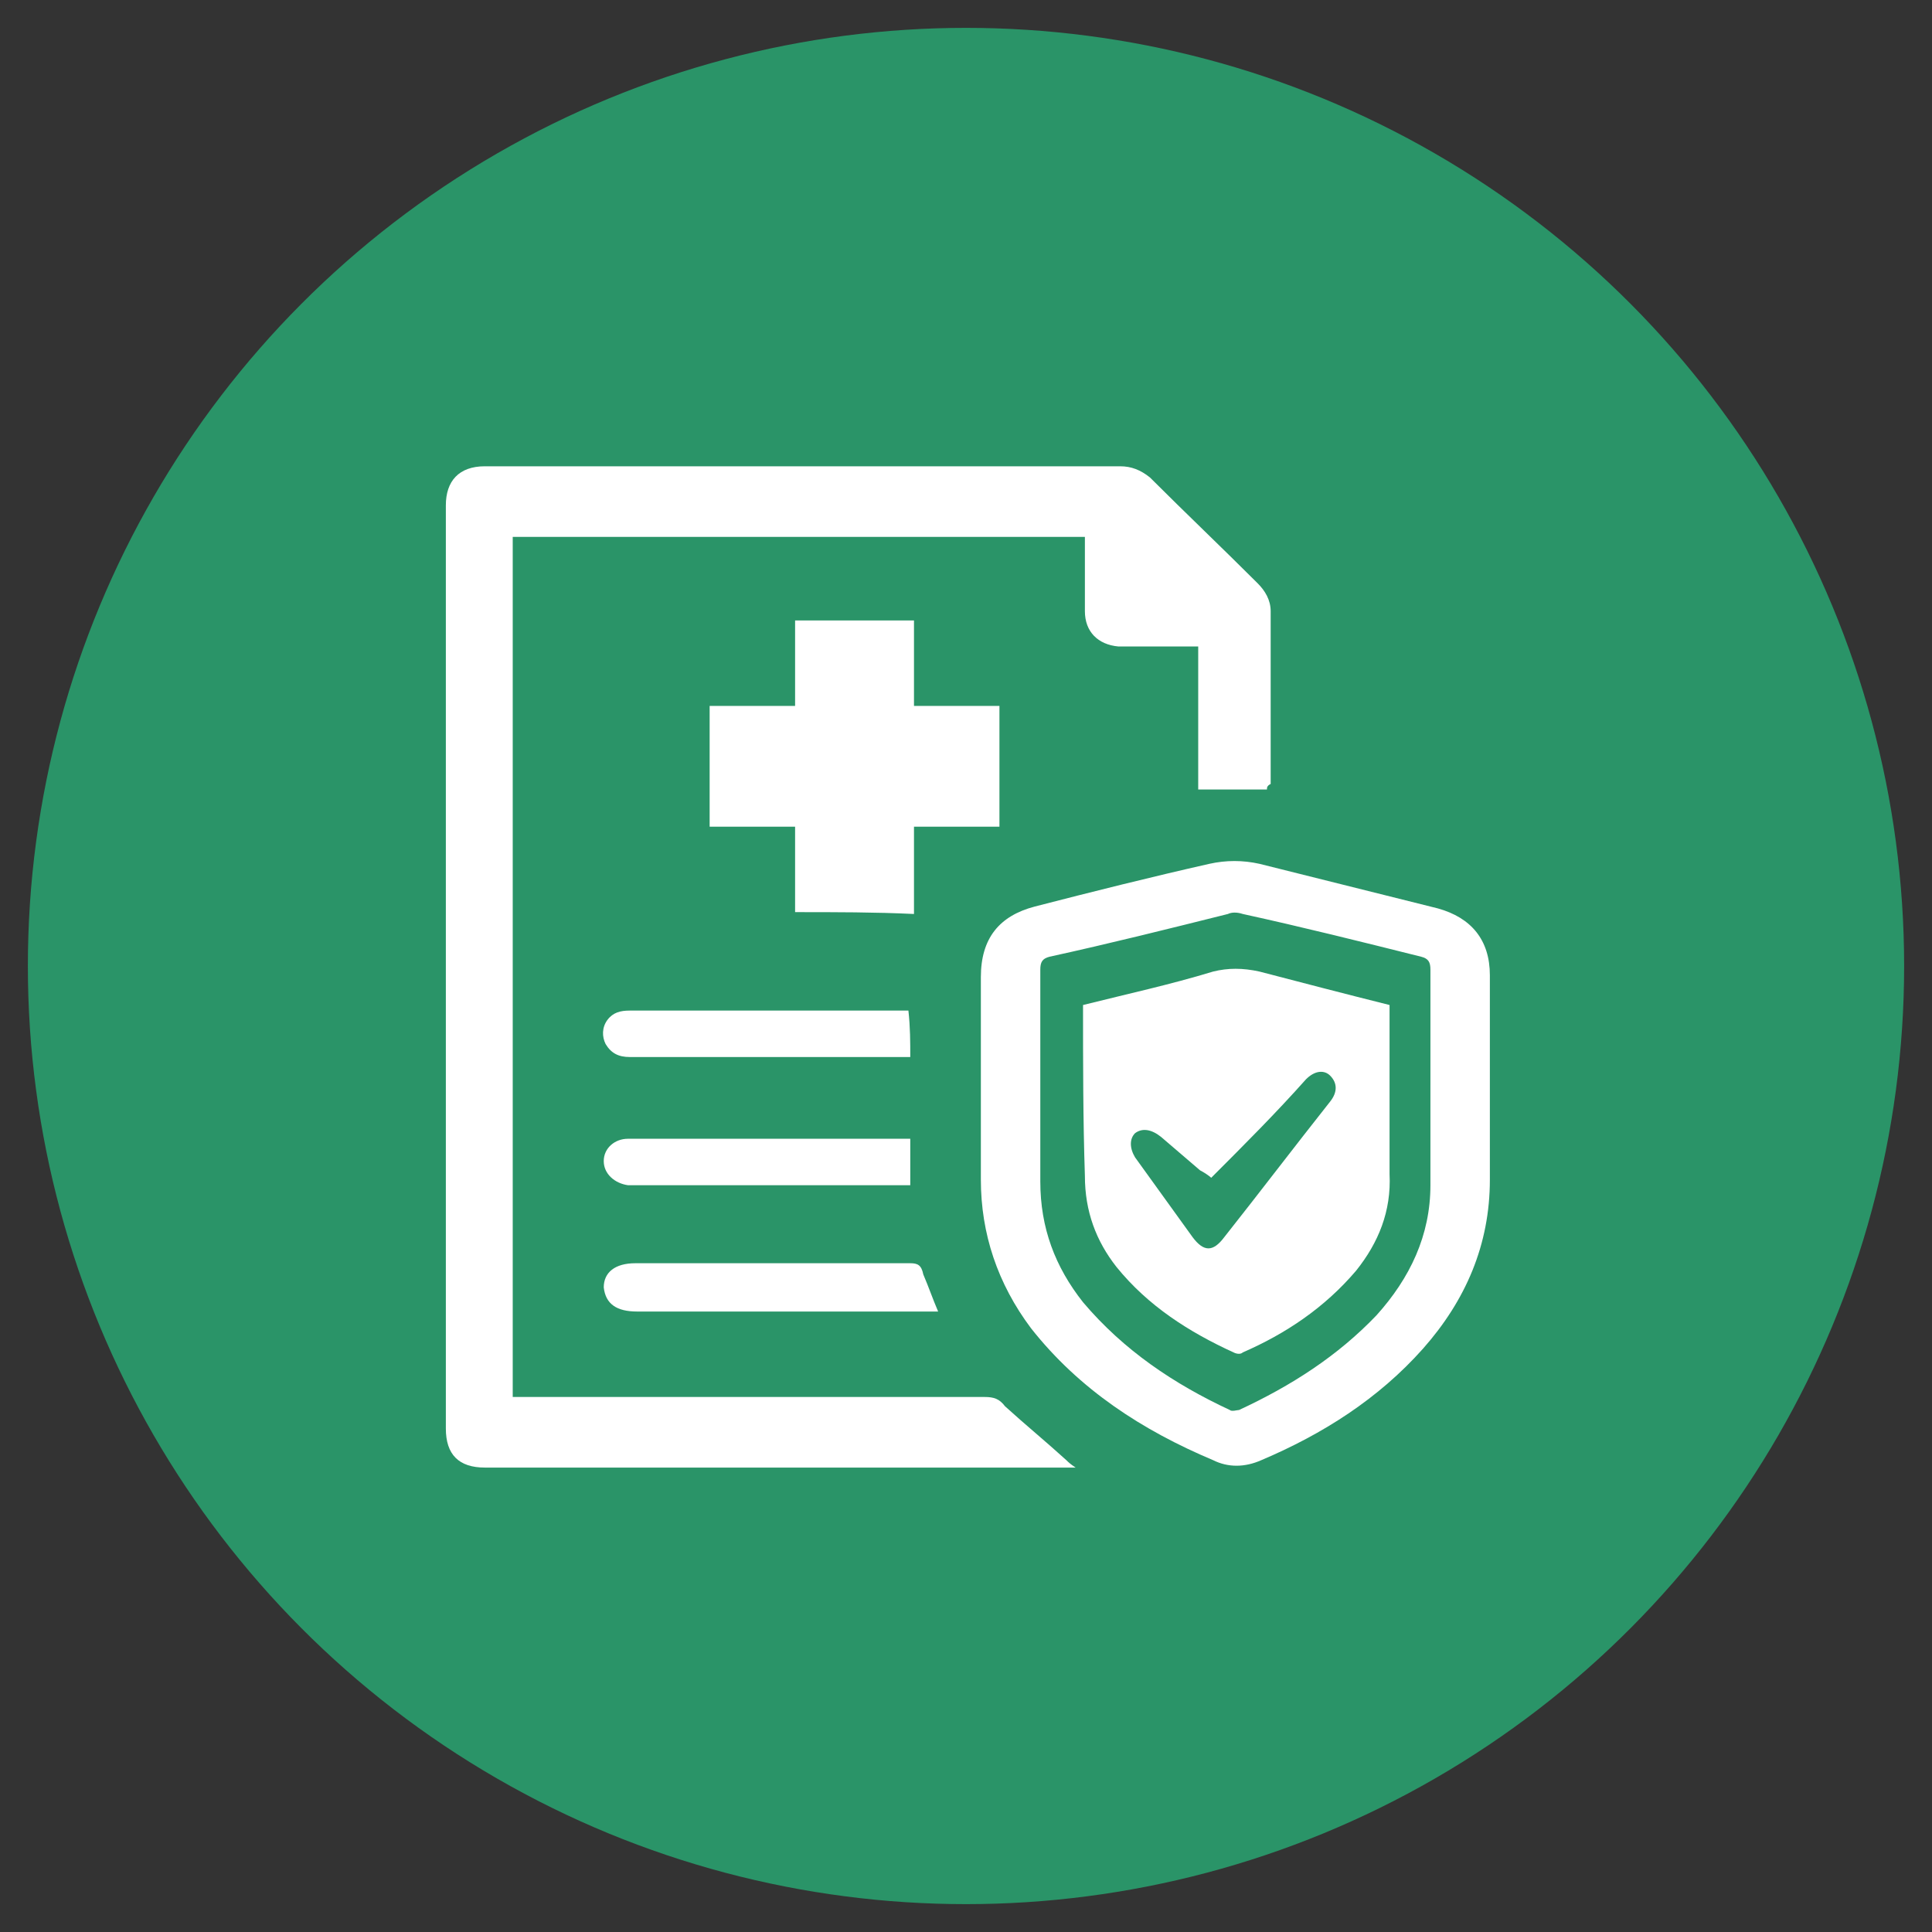 <?xml version="1.0" encoding="utf-8"?>
<!-- Generator: Adobe Illustrator 23.0.2, SVG Export Plug-In . SVG Version: 6.00 Build 0)  -->
<svg version="1.1" id="Layer_1" xmlns="http://www.w3.org/2000/svg" xmlns:xlink="http://www.w3.org/1999/xlink" x="0px" y="0px"
	 viewBox="0 0 104 104" style="enable-background:new 0 0 104 104;" xml:space="preserve">
<rect x="0" y="0" width="104" height="104" fill="#333333" stroke="none"/>
<style type="text/css">
	.st0{fill:#2A9468;}
	.st1{fill:#FFFFFF;}
</style>
<g>
	<circle class="st0" cx="52" cy="52" r="50.5"/>
</g>
<g>
	<path class="st1" d="M68.2,42.5c-1.2,0-2.4,0-3.7,0c0-2.5,0-5.1,0-7.7c-0.9,0-1.8,0-2.7,0c-0.5,0-1.1,0-1.6,0
		c-1.1-0.1-1.8-0.8-1.8-1.9c0-1.3,0-2.6,0-4c-10.3,0-20.5,0-30.8,0c0,15.4,0,30.8,0,46.3c0.3,0,0.5,0,0.8,0c8.2,0,16.4,0,24.6,0
		c0.5,0,0.8,0.1,1.1,0.5c1.1,1,2.2,1.9,3.3,2.9c0.1,0.1,0.2,0.2,0.5,0.4c-0.3,0-0.5,0-0.6,0c-10.4,0-20.8,0-31.2,0
		c-1.4,0-2.1-0.7-2.1-2.1c0-16.6,0-33.1,0-49.7c0-1.3,0.7-2.1,2.1-2.1c11.4,0,22.8,0,34.2,0c0.6,0,1.1,0.2,1.6,0.6
		c1.9,1.9,3.9,3.8,5.8,5.7c0.4,0.4,0.7,0.9,0.7,1.5c0,3.1,0,6.2,0,9.3C68.2,42.3,68.2,42.4,68.2,42.5z"/>
	<path class="st1" d="M80.2,58.2c0,1.8,0,3.5,0,5.3c0,3.5-1.3,6.5-3.6,9.1c-2.4,2.7-5.4,4.6-8.7,6c-0.9,0.4-1.8,0.4-2.6,0
		c-3.8-1.6-7.2-3.8-9.8-7.1c-1.8-2.4-2.7-5.1-2.7-8c0-3.6,0-7.3,0-10.9c0-2.1,1-3.3,2.9-3.8c3.1-0.8,6.3-1.6,9.4-2.3
		c0.9-0.2,1.8-0.2,2.7,0c3.2,0.8,6.4,1.6,9.6,2.4c1.8,0.5,2.8,1.7,2.8,3.6C80.2,54.3,80.2,56.3,80.2,58.2L80.2,58.2z M77,58.4
		L77,58.4c0-2.1,0-4.1,0-6.2c0-0.4-0.1-0.6-0.5-0.7c-3.2-0.8-6.4-1.6-9.6-2.3c-0.3-0.1-0.6-0.1-0.8,0c-3.2,0.8-6.4,1.6-9.6,2.3
		c-0.4,0.1-0.5,0.3-0.5,0.7c0,3.8,0,7.6,0,11.4c0,2.5,0.8,4.6,2.3,6.5c2.2,2.6,4.9,4.4,7.9,5.8c0.1,0.1,0.4,0,0.5,0
		c2.8-1.3,5.3-2.9,7.4-5.1c1.8-2,2.9-4.3,2.9-7C77,61.9,77,60.1,77,58.4z"/>
	<path class="st1" d="M42.8,49.1c0-1.5,0-3,0-4.6c-1.6,0-3.1,0-4.6,0c0-2.2,0-4.3,0-6.5c1.5,0,3.1,0,4.6,0c0-1.6,0-3.1,0-4.6
		c2.2,0,4.3,0,6.4,0c0,1.5,0,3,0,4.6c1.6,0,3.1,0,4.6,0c0,2.2,0,4.3,0,6.5c-1.5,0-3,0-4.6,0c0,1.6,0,3.1,0,4.7
		C47.1,49.1,45,49.1,42.8,49.1z"/>
	<path class="st1" d="M50.5,70.6c-2.4,0-4.8,0-7.1,0c-3,0-6.1,0-9.1,0c-1.1,0-1.7-0.4-1.8-1.3c0-0.8,0.6-1.3,1.7-1.3
		c4.9,0,9.8,0,14.8,0c0.4,0,0.6,0.1,0.7,0.6C50,69.3,50.2,69.9,50.5,70.6z"/>
	<path class="st1" d="M49,61.3c0,0.9,0,1.7,0,2.5c-0.2,0-0.3,0-0.5,0c-4.8,0-9.7,0-14.5,0c-0.1,0-0.2,0-0.2,0
		c-0.7-0.1-1.3-0.6-1.3-1.3s0.6-1.2,1.3-1.2c2.5,0,5.1,0,7.6,0c2.3,0,4.5,0,6.8,0C48.5,61.3,48.7,61.3,49,61.3z"/>
	<path class="st1" d="M49,56.9c-1.7,0-3.5,0-5.2,0c-3.3,0-6.6,0-9.9,0c-0.6,0-1-0.2-1.3-0.7c-0.2-0.4-0.2-0.9,0.1-1.3
		c0.3-0.4,0.7-0.5,1.2-0.5c3.3,0,6.7,0,10,0c1.4,0,2.9,0,4.3,0c0.2,0,0.4,0,0.7,0C49,55.3,49,56.1,49,56.9z"/>
	<path class="st1" d="M58.3,54.1c2.4-0.6,4.7-1.1,7-1.8c0.8-0.2,1.6-0.2,2.5,0c2.3,0.6,4.6,1.2,7,1.8c0,2,0,4,0,6c0,1,0,2.1,0,3.1
		c0.1,2-0.6,3.7-1.8,5.2c-1.7,2-3.8,3.4-6.1,4.4c-0.1,0.1-0.3,0.1-0.5,0c-2.4-1.1-4.6-2.5-6.3-4.6c-1.1-1.4-1.7-3-1.7-4.9
		C58.3,60.3,58.3,57.2,58.3,54.1z M65.2,63.4c-0.1-0.1-0.4-0.3-0.6-0.4c-0.7-0.6-1.4-1.2-2.1-1.8c-0.5-0.4-1-0.5-1.4-0.2
		c-0.3,0.3-0.3,0.8,0,1.3c1,1.4,2.1,2.9,3.1,4.3c0.6,0.8,1.1,0.8,1.7,0c1.9-2.4,3.8-4.9,5.7-7.3c0.4-0.5,0.4-1,0-1.4
		c-0.3-0.3-0.8-0.3-1.3,0.2C68.7,59.9,67,61.6,65.2,63.4z"/>
</g>
</svg>
